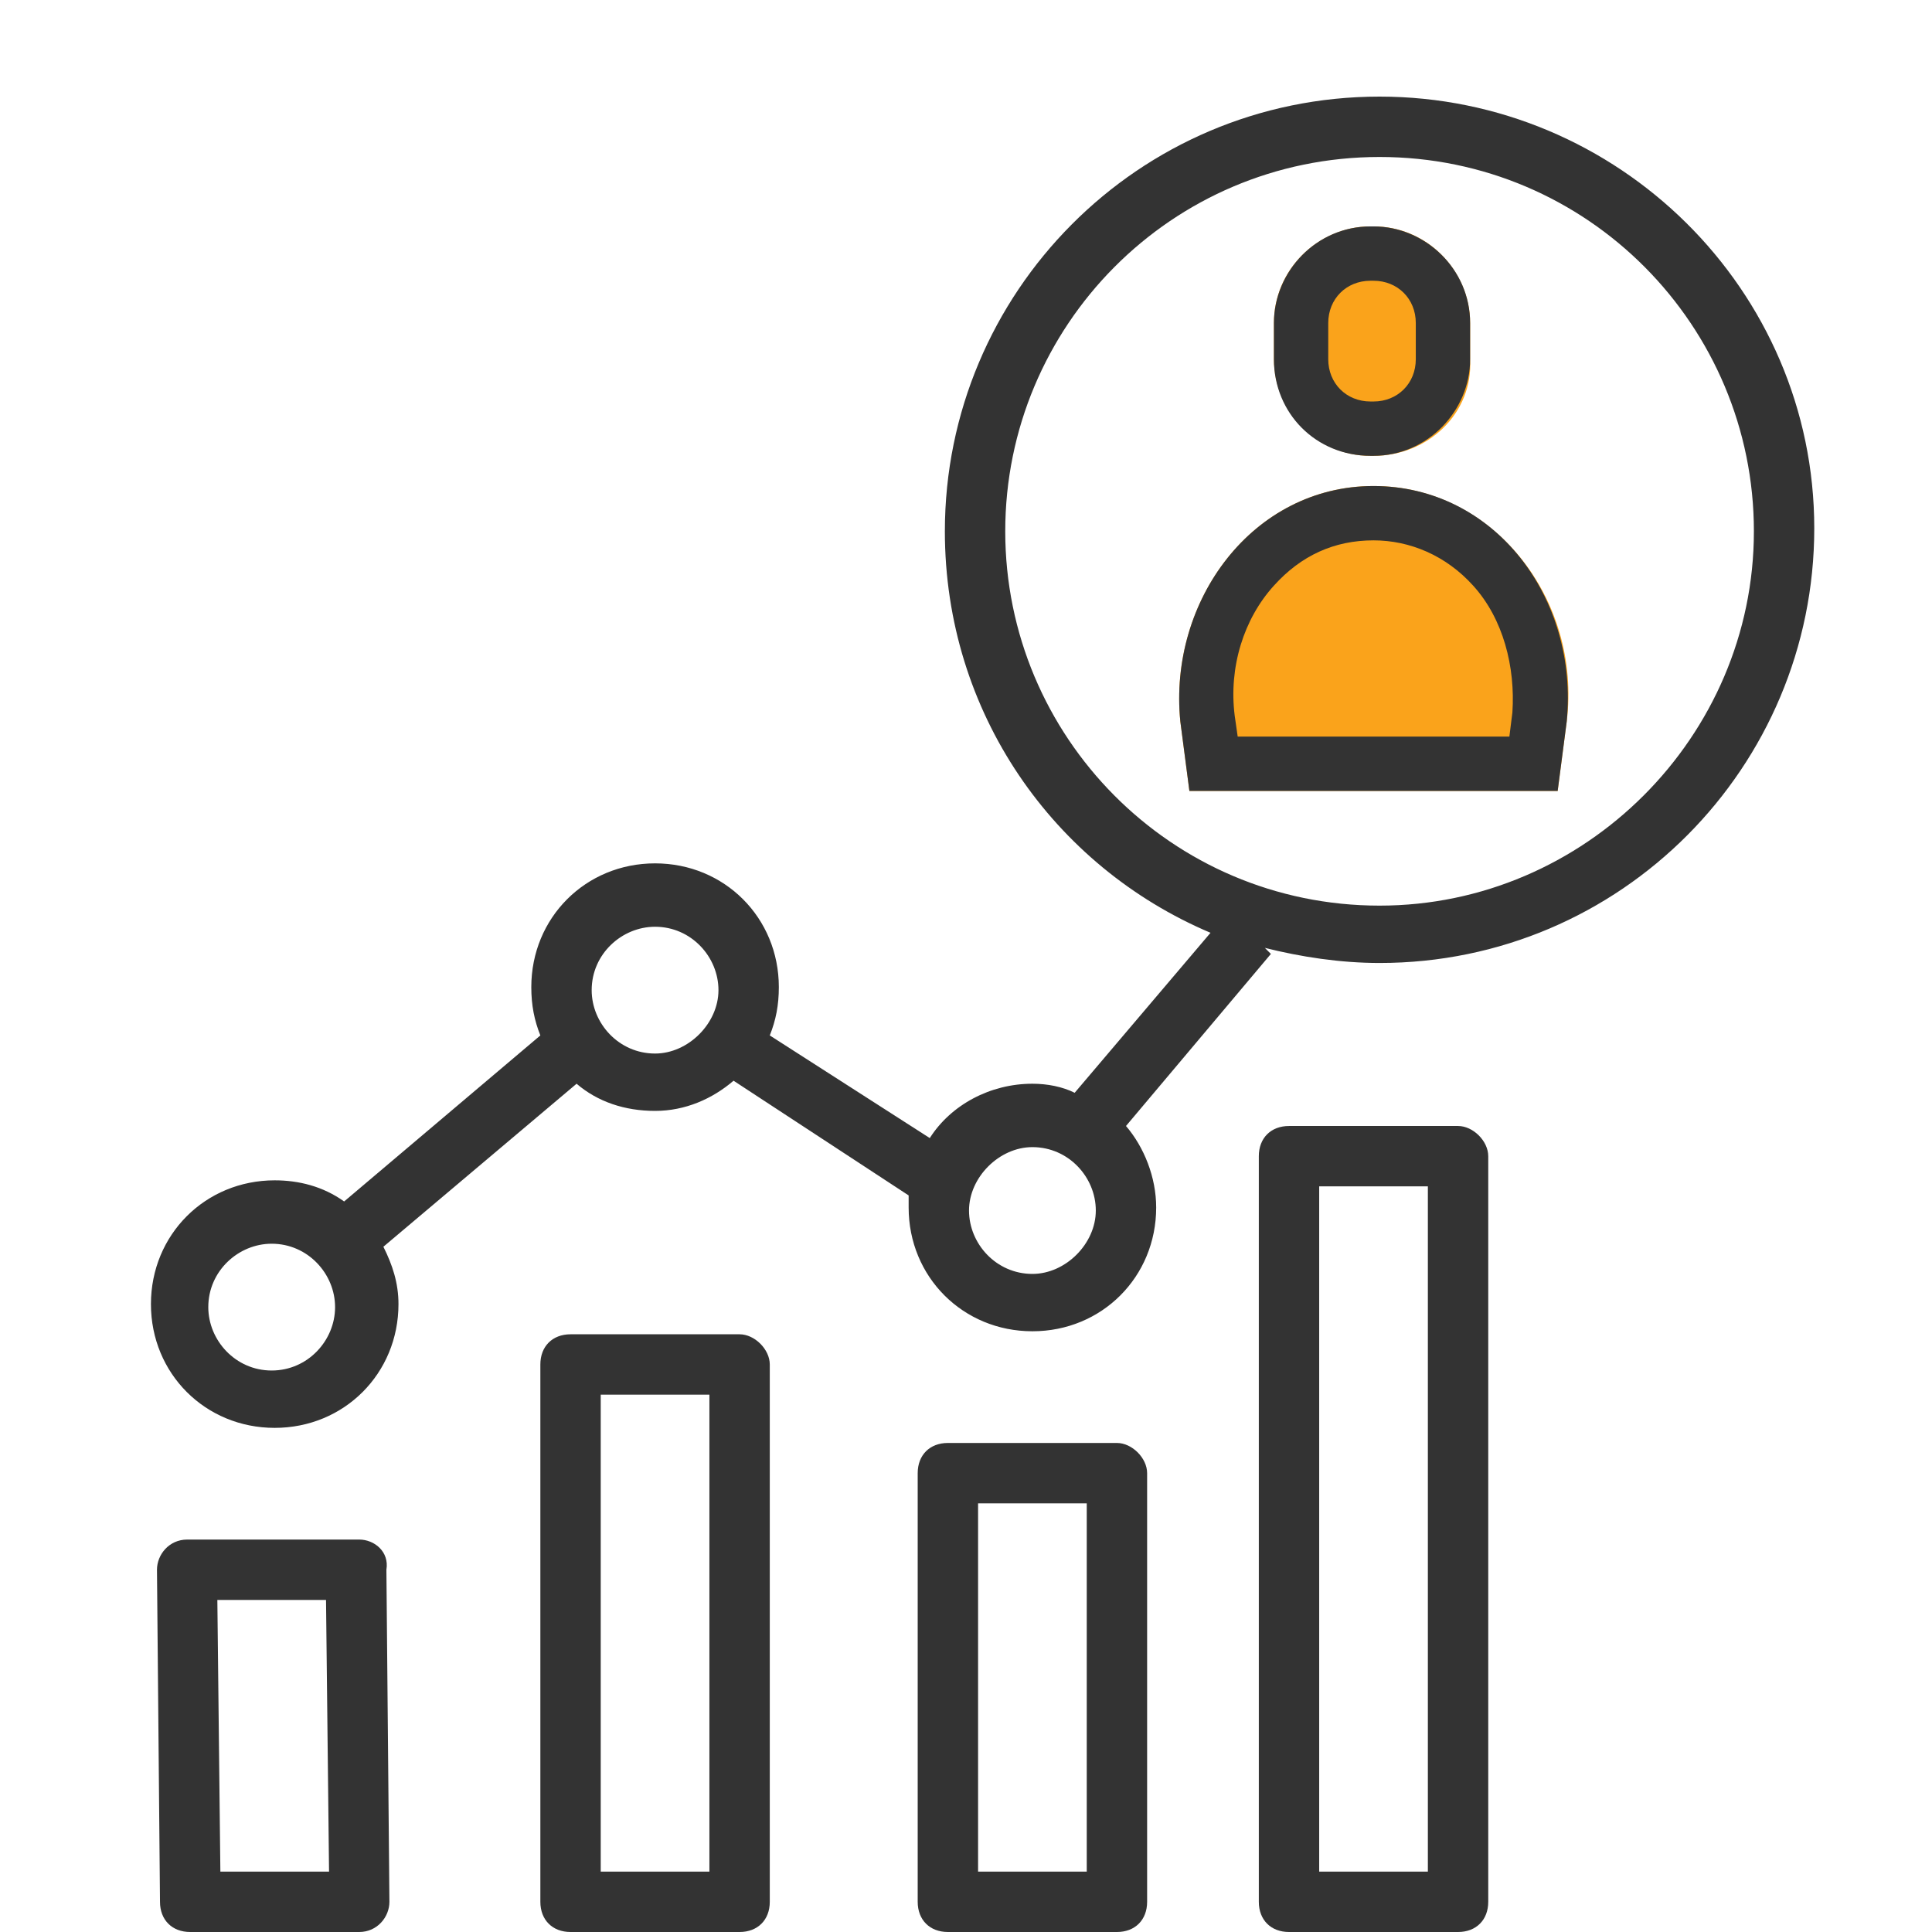 <?xml version="1.0" encoding="utf-8"?>
<!-- Generator: Adobe Illustrator 23.0.1, SVG Export Plug-In . SVG Version: 6.00 Build 0)  -->
<svg version="1.1" id="Layer_1" xmlns="http://www.w3.org/2000/svg" xmlns:xlink="http://www.w3.org/1999/xlink" x="0px" y="0px"
	 width="64px" height="64px" viewBox="0 0 64 64" style="enable-background:new 0 0 64 64;" xml:space="preserve">
<style type="text/css">
	.st0{fill:#FAA31B;}
	.st1{fill:none;}
	.st2{fill:#333333;}
</style>
<path class="st0" d="M45.5,15.1h-0.1c-1.8,0-3.2-1.5-3.2-3.2v-1.2c0-1.8,1.5-3.2,3.2-3.2h0.1c1.8,0,3.2,1.5,3.2,3.2v1.2
	C48.8,13.7,47.3,15.1,45.5,15.1z"/>
<path class="st0" d="M39.4,26.2h12.2l0.3-2.3c0.5-4-2.4-7.8-6.4-7.8h0c-4,0-6.8,3.8-6.4,7.8L39.4,26.2z"/>
<g>
	<circle class="st1" cx="9" cy="43.2" r="2.1"/>
	<rect x="43.7" y="39.3" class="st1" width="3.6" height="22.7"/>
	<circle class="st1" cx="21.7" cy="32.7" r="2.1"/>
	<polygon class="st1" points="32.3,49.8 32.4,62 36,62 36,49.8 	"/>
	<polygon class="st1" points="7.2,53 7.3,62 10.9,62 10.9,53 	"/>
	<polygon class="st1" points="19.9,46.2 19.9,62 23.5,62 23.5,46.2 	"/>
	<circle class="st1" cx="34.2" cy="40.1" r="2.1"/>
	<path class="st1" d="M45.4,13.3h0.1c0.8,0,1.4-0.6,1.4-1.4v-1.2c0-0.8-0.6-1.4-1.4-1.4h-0.1c-0.8,0-1.4,0.6-1.4,1.4v1.2
		C44,12.7,44.6,13.3,45.4,13.3z"/>
	<path class="st1" d="M45.5,17.9c-1.2,0-2.4,0.5-3.3,1.5c-1,1.1-1.5,2.7-1.3,4.3l0.1,0.7h9l0.1-0.7c0.2-1.6-0.3-3.2-1.3-4.3
		C47.9,18.4,46.7,17.9,45.5,17.9z"/>
	<path class="st1" d="M45.7,5.2c-6.9,0-12.4,5.6-12.4,12.4S38.8,30,45.7,30c6.9,0,12.4-5.6,12.4-12.4S52.5,5.2,45.7,5.2z M42.2,10.7
		c0-1.8,1.5-3.2,3.2-3.2h0.1c1.8,0,3.2,1.5,3.2,3.2v1.2c0,1.8-1.5,3.2-3.2,3.2h-0.1c-1.8,0-3.2-1.5-3.2-3.2V10.7z M51.8,23.9
		l-0.3,2.3H39.4l-0.3-2.3c-0.5-4,2.4-7.8,6.4-7.8h0C49.5,16.1,52.3,19.8,51.8,23.9z"/>
	<path class="st2" d="M45.4,15.1h0.1c1.8,0,3.2-1.5,3.2-3.2v-1.2c0-1.8-1.5-3.2-3.2-3.2h-0.1c-1.8,0-3.2,1.5-3.2,3.2v1.2
		C42.2,13.7,43.6,15.1,45.4,15.1z M44,10.7c0-0.8,0.6-1.4,1.4-1.4h0.1c0.8,0,1.4,0.6,1.4,1.4v1.2c0,0.8-0.6,1.4-1.4,1.4h-0.1
		c-0.8,0-1.4-0.6-1.4-1.4V10.7z"/>
	<path class="st2" d="M45.5,16.1L45.5,16.1c-4,0-6.8,3.8-6.4,7.8l0.3,2.3h12.2l0.3-2.3C52.3,19.8,49.5,16.1,45.5,16.1z M50.1,23.6
		L50,24.4h-9l-0.1-0.7c-0.2-1.6,0.3-3.2,1.3-4.3c0.9-1,2-1.5,3.3-1.5c1.2,0,2.4,0.5,3.3,1.5C49.8,20.5,50.2,22.1,50.1,23.6z"/>
	<path class="st2" d="M45.7,3.2c-8,0-14.4,6.5-14.4,14.4c0,6,3.6,11.1,8.8,13.3l-4.5,5.3c-0.4-0.2-0.9-0.3-1.4-0.3
		c-1.4,0-2.7,0.7-3.4,1.8l-5.3-3.4c0.2-0.5,0.3-1,0.3-1.6c0-2.3-1.8-4.1-4.1-4.1c-2.3,0-4.1,1.8-4.1,4.1c0,0.6,0.1,1.1,0.3,1.6
		l-6.5,5.5c-0.7-0.5-1.5-0.7-2.3-0.7c-2.3,0-4.1,1.8-4.1,4.1c0,2.3,1.8,4.1,4.1,4.1c2.3,0,4.1-1.8,4.1-4.1c0-0.7-0.2-1.3-0.5-1.9
		l6.4-5.4c0.7,0.6,1.6,0.9,2.6,0.9c1,0,1.9-0.4,2.6-1l5.8,3.8c0,0.1,0,0.2,0,0.4c0,2.3,1.8,4.1,4.1,4.1c2.3,0,4.1-1.8,4.1-4.1
		c0-1-0.4-2-1-2.7l4.8-5.7l-0.2-0.2c1.2,0.3,2.5,0.5,3.8,0.5c8,0,14.4-6.5,14.4-14.4S53.6,3.2,45.7,3.2z M9,45.4
		c-1.2,0-2.1-1-2.1-2.1c0-1.2,1-2.1,2.1-2.1c1.2,0,2.1,1,2.1,2.1C11.1,44.4,10.2,45.4,9,45.4z M21.7,34.9c-1.2,0-2.1-1-2.1-2.1
		c0-1.2,1-2.1,2.1-2.1c1.2,0,2.1,1,2.1,2.1C23.8,33.9,22.8,34.9,21.7,34.9z M34.2,42.2c-1.2,0-2.1-1-2.1-2.1s1-2.1,2.1-2.1
		c1.2,0,2.1,1,2.1,2.1S35.3,42.2,34.2,42.2z M45.7,30c-6.9,0-12.4-5.6-12.4-12.4S38.8,5.2,45.7,5.2c6.9,0,12.4,5.6,12.4,12.4
		S52.5,30,45.7,30z"/>
	<path class="st2" d="M11.9,51C11.9,51,11.9,51,11.9,51l-5.7,0c-0.6,0-1,0.5-1,1l0.1,11c0,0.6,0.4,1,1,1c0,0,0,0,0,0l5.6,0
		c0.6,0,1-0.5,1-1l-0.1-11C12.9,51.4,12.4,51,11.9,51z M7.3,62l-0.1-9l3.6,0l0.1,9L7.3,62z"/>
	<path class="st2" d="M37,47.8C37,47.8,37,47.8,37,47.8l-5.6,0c-0.6,0-1,0.4-1,1l0,14.2c0,0.6,0.4,1,1,1c0,0,0,0,0,0l5.6,0
		c0.6,0,1-0.4,1-1l0-14.2C38,48.3,37.5,47.8,37,47.8z M32.4,62l0-12.2l3.6,0L36,62L32.4,62z"/>
	<path class="st2" d="M48.3,37.3l-5.6,0c-0.6,0-1,0.4-1,1l0,24.7c0,0.6,0.4,1,1,1l5.6,0c0.6,0,1-0.4,1-1l0-24.7
		C49.3,37.8,48.8,37.3,48.3,37.3z M43.7,62l0-22.7l3.6,0l0,22.7L43.7,62z"/>
	<path class="st2" d="M24.5,44.2C24.5,44.2,24.5,44.2,24.5,44.2l-5.6,0c-0.6,0-1,0.4-1,1l0,17.8c0,0.6,0.4,1,1,1c0,0,0,0,0,0l5.6,0
		c0.6,0,1-0.4,1-1l0-17.8C25.5,44.7,25,44.2,24.5,44.2z M19.9,62l0-15.8l3.6,0l0,15.8L19.9,62z"/>
</g>
</svg>
